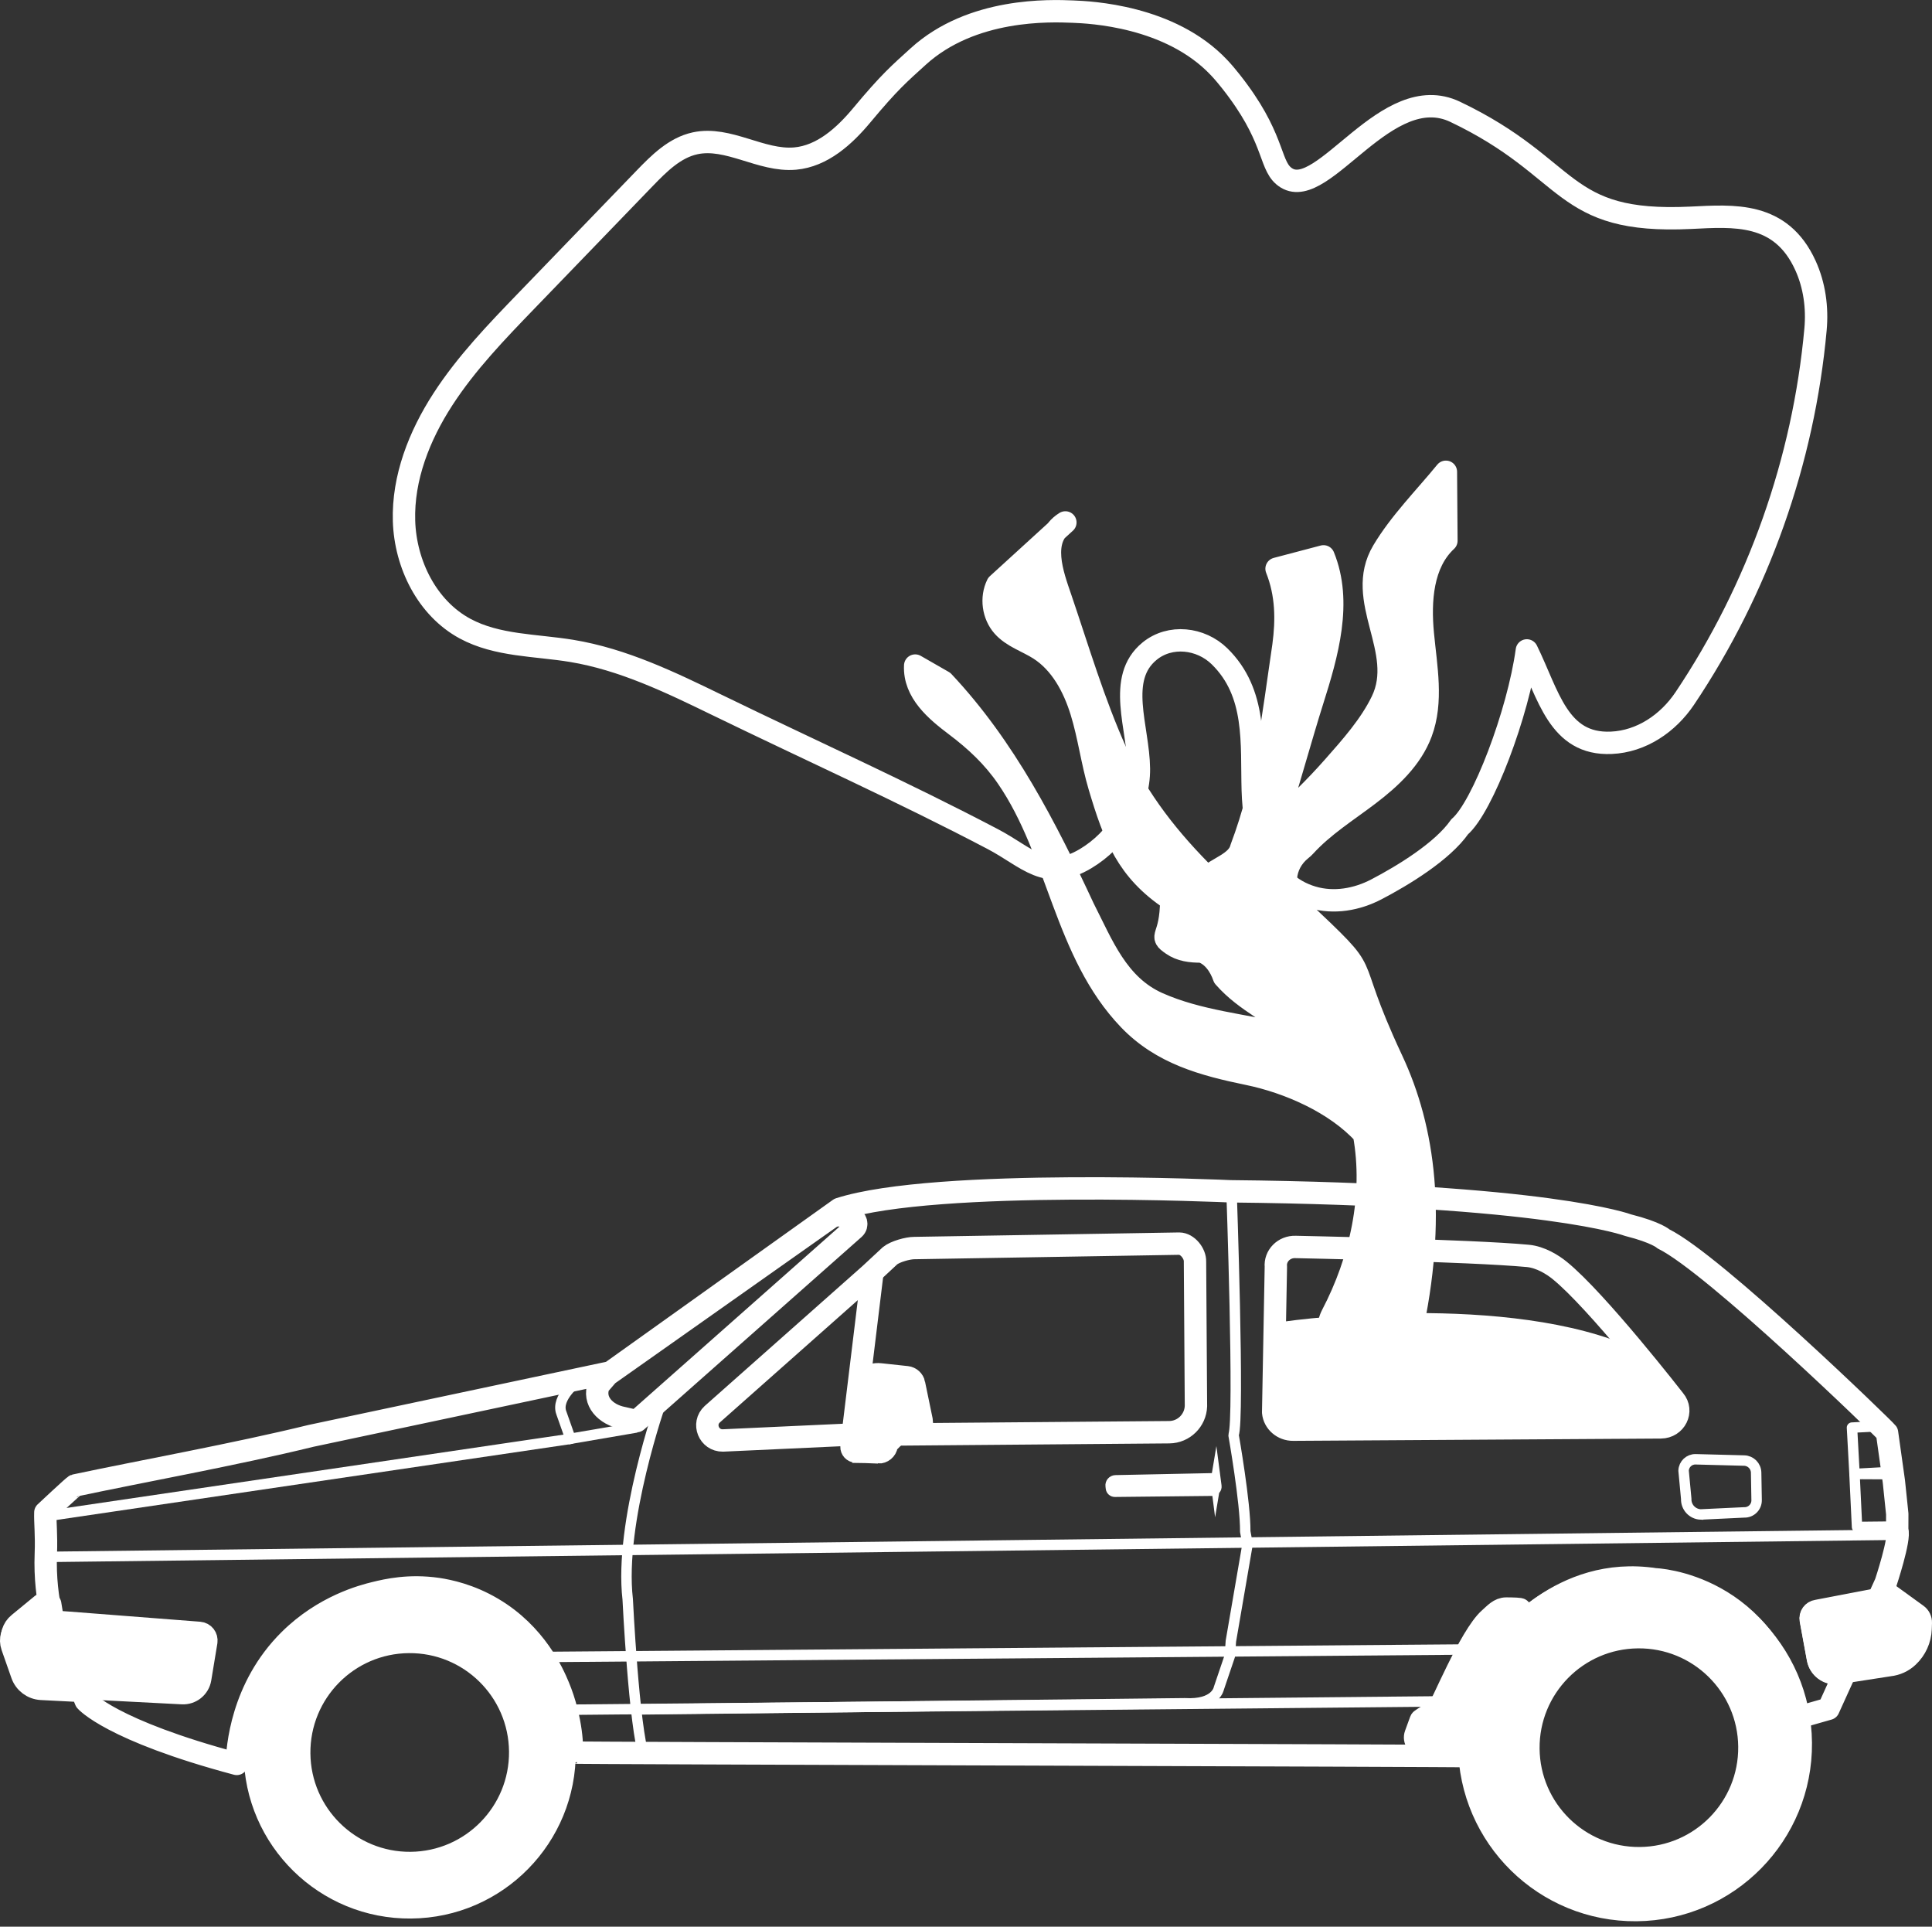 <?xml version="1.0" encoding="UTF-8" standalone="no"?>
<svg
   xmlns:dc="http://purl.org/dc/elements/1.1/"
   xmlns:cc="http://creativecommons.org/ns#"
   xmlns:rdf="http://www.w3.org/1999/02/22-rdf-syntax-ns#"
   xmlns:svg="http://www.w3.org/2000/svg"
   xmlns="http://www.w3.org/2000/svg"
   xmlns:sodipodi="http://sodipodi.sourceforge.net/DTD/sodipodi-0.dtd"
   xmlns:inkscape="http://www.inkscape.org/namespaces/inkscape"
   width="118.834mm"
   height="118.483mm"
   viewBox="0 0 118.834 118.483"
   version="1.1"
   id="svg1912"
   sodipodi:docname="autootje-wit.svg"
   inkscape:version="0.92.3 (2405546, 2018-03-11)">
  <rect x="0" y="0" width="118.834" height="118.483" fill="#333333" stroke="none"/>
  <sodipodi:namedview
     pagecolor="#ffffff"
     bordercolor="#666666"
     borderopacity="1"
     objecttolerance="10"
     gridtolerance="10"
     guidetolerance="10"
     inkscape:pageopacity="0"
     inkscape:pageshadow="2"
     inkscape:window-width="1641"
     inkscape:window-height="856"
     id="namedview40"
     showgrid="false"
     inkscape:zoom="0.52700864"
     inkscape:cx="183.56346"
     inkscape:cy="222.69439"
     inkscape:window-x="0"
     inkscape:window-y="0"
     inkscape:window-maximized="0"
     inkscape:current-layer="svg1912" />
  <defs
     id="defs1906" />
  <g
     id="layer1"
     transform="translate(-308.528,-292.187)">
    <path
       id="path26"
       style="fill:none;stroke:#ffffff;stroke-width:1.376;stroke-linecap:butt;stroke-linejoin:round;stroke-miterlimit:10;stroke-dasharray:none;stroke-opacity:1"
       d="m 352.667,335.556 c -2.883,-1.403 -5.817,-2.823 -8.98,-3.343 -2.215,-0.364 -4.578,-0.302 -6.554,-1.368 -2.338,-1.262 -3.673,-3.965 -3.754,-6.62 -0.081,-2.655 0.942,-5.246 2.386,-7.475 1.447,-2.235 3.309,-4.166 5.159,-6.082 2.42,-2.506 4.839,-5.012 7.259,-7.518 0.886,-0.917 1.847,-1.878 3.094,-2.149 2.049,-0.446 4.069,1.121 6.158,0.937 1.668,-0.148 3.029,-1.378 4.1,-2.665 1.726,-2.072 2.312,-2.556 3.462,-3.603 3.313,-3.019 8.136,-2.824 9.526,-2.768 1.012,0.041 5.969,0.241 8.988,3.442 0.531,0.563 1.052,1.271 1.18,1.446 2.328,3.169 1.908,4.69 2.969,5.342 2.284,1.404 6.163,-6.075 10.373,-4.068 7.325,3.492 6.387,6.903 14.493,6.516 2.628,-0.125 5.541,-0.396 7.055,2.939 0.554,1.221 0.738,2.586 0.617,3.921 -0.732,8.079 -3.523,15.961 -8.042,22.699 -1.031,1.535 -2.669,2.646 -4.518,2.727 -3.267,0.145 -3.862,-2.97 -5.196,-5.681 -0.527,3.868 -2.726,9.647 -4.132,10.846 -1.064,1.528 -3.512,3.006 -5.112,3.842 -1.21,0.635 -2.623,0.882 -3.933,0.497 -2.868,-0.84 -3.602,-3.898 -3.681,-6.583 -0.085,-2.886 0.265,-5.98 -2.043,-8.239 -1.161,-1.137 -3.046,-1.346 -4.304,-0.317 -2.052,1.677 -0.683,4.689 -0.656,7.222 0.025,2.258 -1.363,4.389 -3.271,5.532 -2.441,1.46 -3.567,-0.067 -5.708,-1.192 -5.547,-2.914 -11.299,-5.496 -16.934,-8.237 z" />
    <path
       id="path32"
       d="m 492.586,368.129 c -21.287,0.187 -38.389,17.599 -38.199,38.893 0.191,21.28 17.6,38.387 38.887,38.188 21.287,-0.187 38.389,-17.588 38.199,-38.881 -0.189,-21.28 -17.6,-38.386 -38.887,-38.199 z m 0.139,15.492 c 12.731,-0.12 23.143,10.122 23.256,22.842 0.113,12.733 -10.115,23.146 -22.846,23.266 -12.729,0.107 -23.141,-10.12 -23.254,-22.854 -0.113,-12.733 10.114,-23.147 22.844,-23.254 z"
       style="fill:#ffffff;fill-opacity:1;fill-rule:nonzero;stroke:none;stroke-width:0.133"
       transform="matrix(0.265,0,0,0.265,203.102,292.187)" />
    <path
       id="path36"
       transform="matrix(0.265,0,0,0.265,203.102,292.187)"
       d="m 778.207,366.861 c -21.287,0.187 -38.389,17.601 -38.199,38.881 0.189,21.293 17.598,38.386 38.885,38.199 21.287,-0.187 38.391,-17.599 38.201,-38.879 -0.189,-21.293 -17.6,-38.401 -38.887,-38.201 z m -0.178,15.654 c 12.731,-0.12 23.143,10.107 23.256,22.84 0.113,12.733 -10.115,23.147 -22.846,23.254 -12.731,0.12 -23.143,-10.107 -23.256,-22.84 -0.113,-12.733 10.115,-23.147 22.846,-23.254 z"
       style="fill:#ffffff;fill-opacity:1;fill-rule:nonzero;stroke:none;stroke-width:0.133" />
    <path
       id="path42"
       style="fill:#ffffff;fill-opacity:1;fill-rule:nonzero;stroke:none;stroke-width:0.035"
       d="m 386.934,373.561 c 0.13,-0.109 13.391,-1.961 21.48,1.274 l 3.296,4.205 -0.991,0.935 -23.331,0.363 -0.454,-6.777" />
    <path
       id="path44"
       style="fill:#ffffff;fill-opacity:1;fill-rule:nonzero;stroke:none;stroke-width:0.035"
       d="m 397.494,325.439 c -1.498,1.392 -1.644,3.698 -1.45,5.734 0.194,2.036 0.613,4.158 -0.104,6.074 -0.589,1.577 -1.877,2.787 -3.218,3.803 -1.341,1.02 -2.791,1.919 -3.925,3.164 -0.071,0.078 -0.148,0.148 -0.23,0.212 -1.142,0.907 -1.295,2.533 -0.235,3.531 5.103,4.819 2.513,2.371 5.817,9.423 1.99,4.247 2.746,9.712 1.135,16.954 0,0 -6.09,1.143 -4.816,-1.295 1.741,-3.33 2.651,-7.306 1.957,-11.116 -1.747,-1.919 -4.651,-3.182 -7.121,-3.69 -2.755,-0.568 -5.314,-1.256 -7.323,-3.344 -3.967,-4.131 -4.327,-10.276 -7.499,-14.891 -0.873,-1.274 -1.937,-2.268 -3.163,-3.193 -1.185,-0.893 -2.583,-2.043 -2.499,-3.689 l 1.726,0.99 c 3.803,4.044 6.333,8.993 8.638,13.946 1.15,2.251 2.077,4.727 4.573,5.838 2.497,1.108 5.211,1.309 7.93,1.961 0.908,0.445 1.814,0.663 2.501,1.457 -0.835,-0.37 -0.485,-0.381 0,0 -0.683,-0.342 -1.365,-0.787 -1.823,-1.46 -1.368,-1.344 -3.183,-2.007 -4.553,-3.577 -0.232,-0.677 -0.69,-1.351 -1.371,-1.57 -0.678,0.003 -1.288,-0.071 -1.813,-0.437 -0.88,-0.614 -0.076,-0.261 -0.058,-2.748 -2.702,-1.803 -3.495,-3.863 -4.421,-6.974 -0.45,-1.513 -0.643,-3.094 -1.109,-4.6 -0.466,-1.509 -1.261,-2.997 -2.592,-3.844 -0.743,-0.473 -1.641,-0.742 -2.227,-1.4 -0.609,-0.685 -0.753,-1.746 -0.347,-2.568 l 4.183,-3.816 c -1.626,1.004 -0.768,3.258 -0.296,4.64 1.083,3.179 2.043,6.444 3.427,9.51 1.336,2.956 3.302,5.422 5.599,7.687 0.576,-0.593 1.865,-0.896 2.083,-1.803 1.546,-4.082 1.962,-8.156 2.602,-12.456 0.212,-1.584 0.198,-3.167 -0.425,-4.731 l 2.888,-0.761 c 1.148,2.811 0.236,5.996 -0.683,8.889 -0.606,1.909 -1.657,5.655 -2.263,7.564 l -0.004,0.003 c 1.268,-1.094 2.461,-2.268 3.568,-3.524 1.082,-1.224 2.259,-2.547 2.975,-4.029 1.508,-3.118 -1.735,-6.205 0.058,-9.223 1.043,-1.755 2.588,-3.303 3.877,-4.881 l 0.028,4.24" />
    <path
       id="path46"
       style="fill:none;stroke:#ffffff;stroke-width:1.376;stroke-linecap:butt;stroke-linejoin:round;stroke-miterlimit:10;stroke-dasharray:none;stroke-opacity:1"
       d="m 397.494,325.439 c -1.498,1.392 -1.644,3.698 -1.45,5.734 0.194,2.036 0.613,4.158 -0.104,6.074 -0.589,1.577 -1.877,2.787 -3.218,3.803 -1.341,1.02 -2.791,1.919 -3.925,3.164 -0.071,0.078 -0.148,0.148 -0.23,0.212 -1.142,0.907 -1.295,2.533 -0.235,3.531 5.103,4.819 2.513,2.371 5.817,9.423 1.99,4.247 2.746,9.712 1.135,16.954 0,0 -6.09,1.143 -4.816,-1.295 1.741,-3.33 2.651,-7.306 1.957,-11.116 -1.747,-1.919 -4.651,-3.182 -7.121,-3.69 -2.755,-0.568 -5.314,-1.256 -7.323,-3.344 -3.967,-4.131 -4.327,-10.276 -7.499,-14.891 -0.873,-1.274 -1.937,-2.268 -3.163,-3.193 -1.185,-0.893 -2.583,-2.043 -2.499,-3.689 l 1.726,0.99 c 3.803,4.044 6.333,8.993 8.638,13.946 1.15,2.251 2.077,4.727 4.573,5.838 2.497,1.108 5.211,1.309 7.93,1.961 0.908,0.445 1.814,0.663 2.501,1.457 -0.835,-0.37 -0.485,-0.381 0,0 -0.683,-0.342 -1.365,-0.787 -1.823,-1.46 -1.368,-1.344 -3.183,-2.007 -4.553,-3.577 -0.232,-0.677 -0.69,-1.351 -1.371,-1.57 -0.678,0.003 -1.288,-0.071 -1.813,-0.437 -0.88,-0.614 -0.076,-0.261 -0.058,-2.748 -2.702,-1.803 -3.495,-3.863 -4.421,-6.974 -0.45,-1.513 -0.643,-3.094 -1.109,-4.6 -0.466,-1.509 -1.261,-2.997 -2.592,-3.844 -0.743,-0.473 -1.641,-0.742 -2.227,-1.4 -0.609,-0.685 -0.753,-1.746 -0.347,-2.568 l 4.183,-3.816 c -1.626,1.004 -0.768,3.258 -0.296,4.64 1.083,3.179 2.043,6.444 3.427,9.51 1.336,2.956 3.302,5.422 5.599,7.687 0.576,-0.593 1.865,-0.896 2.083,-1.803 1.546,-4.082 1.962,-8.156 2.602,-12.456 0.212,-1.584 0.198,-3.167 -0.425,-4.731 l 2.888,-0.761 c 1.148,2.811 0.236,5.996 -0.683,8.889 -0.606,1.909 -1.657,5.655 -2.263,7.564 l -0.004,0.003 c 1.268,-1.094 2.461,-2.268 3.568,-3.524 1.082,-1.224 2.259,-2.547 2.975,-4.029 1.508,-3.118 -1.735,-6.205 0.058,-9.223 1.043,-1.755 2.588,-3.303 3.877,-4.881 z" />
    <path
       id="path48"
       style="fill:none;fill-opacity:1;fill-rule:nonzero;stroke:none;stroke-width:0.035"
       d="m 410.684,379.964 -22.614,0.141 c -0.639,0.007 -1.174,-0.459 -1.232,-1.065 l 0.166,-8.95 c -0.064,-0.674 0.503,-1.245 1.208,-1.221 0,0 10.696,0.215 14.289,0.55 0.793,0.074 1.535,0.55 1.946,0.882 2.301,1.856 7.069,7.987 7.069,7.987 0.564,0.67 0.069,1.669 -0.832,1.676 z m -28.595,-1.305 c -0.033,0.885 -0.752,1.591 -1.637,1.602 l -20.032,0.166 -7.429,0.342 c -0.86,0.014 -1.286,-1.034 -0.655,-1.612 l 9.703,-8.601 1.234,-1.147 c 0.31,-0.254 1.09,-0.473 1.491,-0.473 l 16.299,-0.272 c 0.504,0.003 0.985,0.607 0.967,1.108 z m -35.239,0.727 c -1.082,-0.201 -1.875,-1.048 -1.491,-2.021 l 0.55,-0.635 13.673,-9.645 c 0.205,-0.145 0.462,-0.198 0.707,-0.141 l 0.607,0.134 c 0.305,0.067 0.405,0.452 0.171,0.66 l -13.377,11.839 z m 78.372,6.9 0.003,-0.998 -0.208,-1.997 -0.421,-2.999 c -0.162,-0.219 -10.652,-10.4 -13.748,-11.917 0,0 -0.411,-0.399 -2.183,-0.847 0,0 -4.956,-1.884 -24.45,-2.081 0,0 -18.109,-0.829 -24.054,1.083 l -14.076,10.047 -18.429,3.909 c -4.612,1.132 -10.61,2.215 -14.513,3.048 -0.072,0.018 -1.826,1.662 -1.826,1.662 -0.021,0.603 0.075,1.372 0.03,2.533 -0.059,1.496 0.119,2.769 0.328,3.732 v 0 l -2.046,0.751 c -0.365,0.289 -0.507,0.78 -0.352,1.221 l 0.604,1.722 c 0.179,0.508 0.648,0.861 1.188,0.889 l 2.484,0.127 0.247,0.607 c 0,0 1.531,1.81 9.29,3.881 0.033,-0.924 0.27,-4.678 3.247,-7.624 2.111,-2.092 4.526,-2.716 5.258,-2.893 0.737,-0.18 2.098,-0.497 3.859,-0.24 0.681,0.102 1.974,0.37 3.364,1.192 2.667,1.57 3.732,4.015 4.053,4.784 0.86,2.053 0.888,4.053 0.796,4.082 -0.129,0.039 55.42,0.187 55.249,0.226 -0.171,0.035 -0.534,-4.953 2.137,-6.985 0,0 3.431,-4.787 9.275,-3.895 0,0 6.966,0.233 8.799,8.498 l 1.87,-0.533 1.111,-2.445 -0.587,0.226 c -0.564,0.06 -1.077,-0.325 -1.18,-0.882 l -0.438,-2.381 c -0.048,-0.258 0.131,-0.504 0.391,-0.54 l 3.764,-0.72 0.266,-0.586 0.191,-0.423 c 0,0 0.909,-2.734 0.708,-3.235" />
    <path
       id="path52"
       style="fill:none;stroke:#ffffff;stroke-width:0.642;stroke-linecap:butt;stroke-linejoin:miter;stroke-miterlimit:10;stroke-dasharray:none;stroke-opacity:1"
       d="M 311.853,387.923 425.372,386.564" />
    <path
       id="path54"
       style="fill:none;stroke:#ffffff;stroke-width:0.642;stroke-linecap:butt;stroke-linejoin:miter;stroke-miterlimit:10;stroke-dasharray:none;stroke-opacity:1"
       d="m 399.052,393.62 -56.991,0.462" />
    <path
       id="path56"
       style="fill:none;stroke:#ffffff;stroke-width:0.642;stroke-linecap:butt;stroke-linejoin:miter;stroke-miterlimit:10;stroke-dasharray:none;stroke-opacity:1"
       d="m 397.2,396.813 -53.819,0.515" />
    <path
       id="path58"
       style="fill:none;stroke:#ffffff;stroke-width:1.376;stroke-linecap:butt;stroke-linejoin:miter;stroke-miterlimit:10;stroke-dasharray:none;stroke-opacity:1"
       d="m 360.962,380.525 1.245,-10.231" />
    <path
       id="path72"
       style="fill:#ffffff;fill-opacity:1;fill-rule:nonzero;stroke:none;stroke-width:0.035"
       d="m 383.308,383.294 0.037,0.282 c 0.019,0.148 -0.094,0.279 -0.243,0.282 l -6.001,0.064 c -0.123,0 -0.227,-0.092 -0.241,-0.212 l -0.017,-0.148 c -0.021,-0.18 0.116,-0.335 0.295,-0.342 l 5.939,-0.123 c 0.116,-0.004 0.216,0.081 0.231,0.198" />
    <path
       id="path74"
       style="fill:none;stroke:#ffffff;stroke-width:0.642;stroke-linecap:butt;stroke-linejoin:miter;stroke-miterlimit:10;stroke-dasharray:none;stroke-opacity:1"
       d="m 383.308,383.294 0.037,0.282 c 0.019,0.148 -0.094,0.279 -0.243,0.282 l -6.001,0.064 c -0.123,0 -0.227,-0.092 -0.241,-0.212 l -0.017,-0.148 c -0.021,-0.18 0.116,-0.335 0.295,-0.342 l 5.939,-0.123 c 0.116,-0.004 0.216,0.081 0.231,0.198 z" />
    <path
       id="path76"
       style="fill:#ffffff;fill-opacity:1;fill-rule:nonzero;stroke:none;stroke-width:0.035"
       d="m 321.218,393.144 -0.376,2.275 c -0.088,0.533 -0.563,0.917 -1.104,0.889 l -8.614,-0.445 c -0.54,-0.028 -1.009,-0.381 -1.188,-0.889 l -0.604,-1.722 c -0.155,-0.441 -0.013,-0.931 0.352,-1.221 l 1.422,-1.168 0.51,-0.032 0.177,1.079 0.994,0.071 8.007,0.621 c 0.272,0.021 0.468,0.272 0.423,0.54" />
    <path
       id="path78"
       style="fill:none;stroke:#ffffff;stroke-width:1.376;stroke-linecap:butt;stroke-linejoin:round;stroke-miterlimit:10;stroke-dasharray:none;stroke-opacity:1"
       d="m 321.218,393.144 -0.376,2.275 c -0.088,0.533 -0.563,0.917 -1.104,0.889 l -8.614,-0.445 c -0.54,-0.028 -1.009,-0.381 -1.188,-0.889 l -0.604,-1.722 c -0.155,-0.441 -0.013,-0.931 0.352,-1.221 l 1.422,-1.168 0.51,-0.032 0.177,1.079 0.994,0.071 8.007,0.621 c 0.272,0.021 0.468,0.272 0.423,0.54 z" />
    <path
       id="path80"
       style="fill:#ffffff;fill-opacity:1;fill-rule:nonzero;stroke:none;stroke-width:0.035"
       d="m 402.031,391.165 c 0.052,-0.046 -0.417,-0.056 -0.854,-0.06 -0.432,0 -0.706,0.332 -1.03,0.617 -1.205,1.055 -3.032,5.588 -3.195,5.648 -0.376,0.134 -0.922,0.519 -1.018,0.589 -0.012,0.007 -0.017,0.018 -0.022,0.032 l -0.314,0.861 c -0.125,0.342 0.13,0.702 0.494,0.702 l 1.306,-0.007 c 0.031,0 0.057,-0.014 0.066,-0.046 0.181,-0.55 2.061,-6.121 4.569,-8.336" />
    <path
       id="path82"
       style="fill:none;stroke:#ffffff;stroke-width:1.376;stroke-linecap:butt;stroke-linejoin:round;stroke-miterlimit:10;stroke-dasharray:none;stroke-opacity:1"
       d="m 402.031,391.165 c 0.052,-0.046 -0.417,-0.056 -0.854,-0.06 -0.432,0 -0.706,0.332 -1.03,0.617 -1.205,1.055 -3.032,5.588 -3.195,5.648 -0.376,0.134 -0.922,0.519 -1.018,0.589 -0.012,0.007 -0.017,0.018 -0.022,0.032 l -0.314,0.861 c -0.125,0.342 0.13,0.702 0.494,0.702 l 1.306,-0.007 c 0.031,0 0.057,-0.014 0.066,-0.046 0.181,-0.55 2.061,-6.121 4.569,-8.336 z" />
    <path
       id="path84"
       style="fill:#ffffff;fill-opacity:1;fill-rule:nonzero;stroke:none;stroke-width:0.035"
       d="m 419.915,391.817 0.438,2.381 c 0.102,0.557 0.616,0.942 1.179,0.885 l 3.203,-0.497 c 0.431,-0.046 0.836,-0.229 1.152,-0.529 v 0 c 0.472,-0.445 0.75,-1.055 0.774,-1.704 l 0.013,-0.37 c 0.007,-0.194 -0.082,-0.377 -0.238,-0.49 l -2.099,-1.52 -0.266,0.586 -3.765,0.723 c -0.26,0.035 -0.437,0.279 -0.39,0.536" />
    <path
       id="path86"
       style="fill:none;stroke:#ffffff;stroke-width:1.376;stroke-linecap:butt;stroke-linejoin:round;stroke-miterlimit:10;stroke-dasharray:none;stroke-opacity:1"
       d="m 419.915,391.817 0.438,2.381 c 0.102,0.557 0.616,0.942 1.179,0.885 l 3.203,-0.497 c 0.431,-0.046 0.836,-0.229 1.152,-0.529 v 0 c 0.472,-0.445 0.75,-1.055 0.774,-1.704 l 0.013,-0.37 c 0.007,-0.194 -0.082,-0.377 -0.238,-0.49 l -2.099,-1.52 -0.266,0.586 -3.765,0.723 c -0.26,0.035 -0.437,0.279 -0.39,0.536 z" />
    <path
       id="path88"
       style="fill:#ffffff;fill-opacity:1;fill-rule:nonzero;stroke:none;stroke-width:0.035"
       d="m 364.751,377.29 0.468,2.261 c 0.065,0.314 -0.184,0.6 -0.501,0.582 h -2.442 c -0.357,0 -0.66,-0.265 -0.709,-0.617 l -0.213,-1.535 c -0.055,-0.395 0.108,-0.79 0.424,-1.03 v 0 c 0.254,-0.194 0.572,-0.282 0.889,-0.247 l 1.635,0.176 c 0.223,0.025 0.405,0.191 0.45,0.409" />
    <path
       id="path90"
       style="fill:none;stroke:#ffffff;stroke-width:1.376;stroke-linecap:butt;stroke-linejoin:miter;stroke-miterlimit:10;stroke-dasharray:none;stroke-opacity:1"
       d="m 364.751,377.29 0.468,2.261 c 0.065,0.314 -0.184,0.6 -0.501,0.582 h -2.442 c -0.357,0 -0.66,-0.265 -0.709,-0.617 l -0.213,-1.535 c -0.055,-0.395 0.108,-0.79 0.424,-1.03 v 0 c 0.254,-0.194 0.572,-0.282 0.889,-0.247 l 1.635,0.176 c 0.223,0.025 0.405,0.191 0.45,0.409 z" />
    <path
       id="path92"
       style="fill:#ffffff;fill-opacity:1;fill-rule:nonzero;stroke:none;stroke-width:0.035"
       d="m 362.551,381.502 c -0.416,-0.014 -1.026,-0.039 -1.378,-0.053 -0.156,-0.007 -0.277,-0.138 -0.271,-0.293 v 0 c 0.006,-0.18 0.087,-0.349 0.222,-0.469 l 0.526,-0.462 0.722,0.028 0.525,0.399 c 0.13,0.102 0.194,0.265 0.169,0.423 v 0 c -0.04,0.254 -0.26,0.434 -0.515,0.427" />
    <path
       id="path94"
       style="fill:none;stroke:#ffffff;stroke-width:1.376;stroke-linecap:butt;stroke-linejoin:miter;stroke-miterlimit:10;stroke-dasharray:none;stroke-opacity:1"
       d="m 362.551,381.502 c -0.416,-0.014 -1.026,-0.039 -1.378,-0.053 -0.156,-0.007 -0.277,-0.138 -0.271,-0.293 v 0 c 0.006,-0.18 0.087,-0.349 0.222,-0.469 l 0.526,-0.462 0.722,0.028 0.525,0.399 c 0.13,0.102 0.194,0.265 0.169,0.423 v 0 c -0.04,0.254 -0.26,0.434 -0.515,0.427 z" />
    <path
       id="path96"
       style="fill:none;stroke:#ffffff;stroke-width:0.642;stroke-linecap:round;stroke-linejoin:bevel;stroke-miterlimit:10;stroke-dasharray:none;stroke-opacity:1"
       d="m 384.271,365.267 c 0,0 0.504,14.238 0.13,15.162 0,0 0.741,4.198 0.72,5.944 l 0.142,0.773 -1.026,5.965 -0.06,0.896 -0.683,2.014 c 0,0 -0.175,1.02 -2.087,0.91 l -33.56,0.377" />
    <path
       id="path98"
       style="fill:none;stroke:#ffffff;stroke-width:0.642;stroke-linecap:butt;stroke-linejoin:miter;stroke-miterlimit:10;stroke-dasharray:none;stroke-opacity:1"
       d="m 349.212,378.352 c 0,0 -2.626,7.44 -2.075,12.185 0,0 0.382,7.881 1.035,9.775" />
    <path
       id="path104"
       style="fill:none;stroke:#ffffff;stroke-width:0.642;stroke-linecap:butt;stroke-linejoin:round;stroke-miterlimit:10;stroke-dasharray:none;stroke-opacity:1"
       d="m 311.306,385.436 32.314,-4.766 -0.565,-1.598 c -0.359,-0.949 1.034,-1.986 1.034,-1.986" />
    <path
       id="path106"
       style="fill:#f04239;fill-opacity:1;fill-rule:nonzero;stroke:none;stroke-width:0.035"
       d="m 343.455,380.691 4.223,-0.723" />
    <path
       id="path108"
       style="fill:none;stroke:#ffffff;stroke-width:0.642;stroke-linecap:butt;stroke-linejoin:round;stroke-miterlimit:10;stroke-dasharray:none;stroke-opacity:1"
       d="m 343.455,380.691 4.223,-0.723" />
    <path
       id="path66"
       style="fill:none;stroke:#ffffff;stroke-width:0.642;stroke-linecap:butt;stroke-linejoin:round;stroke-miterlimit:10;stroke-dasharray:none;stroke-opacity:1"
       d="m 422.596,382.828 1.795,-0.099 c 0.299,-0.011 0.521,-0.296 0.467,-0.607 l -0.298,-1.714 c -0.053,-0.307 -0.313,-0.522 -0.609,-0.508 l -1.51,0.078 z" />
    <path
       id="path70"
       style="fill:none;stroke:#ffffff;stroke-width:0.642;stroke-linecap:butt;stroke-linejoin:round;stroke-miterlimit:10;stroke-dasharray:none;stroke-opacity:1"
       d="m 425.179,385.876 c -0.086,0.102 -0.255,0.198 -0.397,0.191 l -2.031,0.021 -0.156,-3.26 1.937,0.011 c 0.224,0.007 0.408,0.191 0.431,0.423 l 0.204,2.11 c 0.014,0.141 0.093,0.409 0.012,0.504 z" />
    <path
       id="path62"
       style="fill:none;stroke:#ffffff;stroke-width:0.642;stroke-linecap:butt;stroke-linejoin:miter;stroke-miterlimit:10;stroke-dasharray:none;stroke-opacity:1"
       d="m 413.142,385.319 2.668,-0.127 c 0.422,0.014 0.771,-0.328 0.764,-0.751 l -0.029,-1.693 c -0.007,-0.406 -0.331,-0.734 -0.736,-0.744 l -2.983,-0.078 c -0.397,-0.011 -0.729,0.3 -0.744,0.699 l 0.163,1.732 c -0.019,0.515 0.383,0.945 0.896,0.963 z" />
    <path
       id="path50"
       style="fill:none;stroke:#ffffff;stroke-width:1.376;stroke-linecap:butt;stroke-linejoin:round;stroke-miterlimit:10;stroke-dasharray:none;stroke-opacity:1"
       d="m 410.684,379.964 -22.614,0.141 c -0.639,0.007 -1.174,-0.459 -1.232,-1.065 l 0.166,-8.95 c -0.064,-0.674 0.503,-1.245 1.208,-1.221 0,0 10.696,0.215 14.289,0.55 0.793,0.074 1.535,0.55 1.946,0.882 2.301,1.856 7.069,7.987 7.069,7.987 0.564,0.67 0.069,1.669 -0.832,1.676 z m -28.595,-1.305 c -0.033,0.885 -0.752,1.591 -1.637,1.602 l -20.032,0.166 -7.429,0.342 c -0.86,0.014 -1.286,-1.034 -0.655,-1.612 l 9.703,-8.601 1.234,-1.147 c 0.31,-0.254 1.09,-0.473 1.491,-0.473 l 16.299,-0.272 c 0.504,0.003 0.985,0.607 0.967,1.108 z m -35.239,0.727 c -1.082,-0.201 -1.875,-1.048 -1.491,-2.021 l 0.55,-0.635 13.673,-9.645 c 0.205,-0.145 0.462,-0.198 0.707,-0.141 l 0.607,0.134 c 0.305,0.067 0.405,0.452 0.171,0.66 l -6.689,5.92 -6.689,5.92 z m 78.372,6.9 0.003,-0.998 -0.208,-1.997 -0.421,-2.999 c -0.162,-0.219 -10.652,-10.4 -13.748,-11.917 0,0 -0.411,-0.399 -2.183,-0.847 0,0 -4.956,-1.884 -24.45,-2.081 0,0 -18.109,-0.829 -24.054,1.083 l -14.076,10.047 -18.429,3.909 c -4.612,1.132 -10.61,2.215 -14.513,3.048 -0.072,0.018 -1.826,1.662 -1.826,1.662 -0.021,0.603 0.075,1.372 0.03,2.533 -0.059,1.496 0.119,2.769 0.328,3.732 v 0 l -2.046,0.751 c -0.365,0.289 -0.507,0.78 -0.352,1.221 l 0.604,1.722 c 0.179,0.508 0.648,0.861 1.188,0.889 l 2.484,0.127 0.247,0.607 c 0,0 1.531,1.81 9.29,3.881 0.033,-0.924 0.27,-4.678 3.247,-7.624 2.111,-2.092 4.526,-2.716 5.258,-2.893 0.737,-0.18 2.098,-0.497 3.859,-0.24 0.681,0.102 1.974,0.37 3.364,1.192 2.667,1.57 3.732,4.015 4.053,4.784 0.86,2.053 0.888,4.053 0.796,4.082 -0.129,0.039 55.42,0.187 55.249,0.226 -0.171,0.035 -0.534,-4.953 2.137,-6.985 0,0 3.431,-4.787 9.275,-3.895 0,0 6.966,0.233 8.799,8.498 l 1.87,-0.533 1.111,-2.445 -0.587,0.226 c -0.564,0.06 -1.077,-0.325 -1.18,-0.882 l -0.438,-2.381 c -0.048,-0.258 0.131,-0.504 0.391,-0.54 l 3.764,-0.72 0.266,-0.586 0.191,-0.423 c 0,0 0.909,-2.734 0.708,-3.235 z" />
    <path
       id="path38"
       style="fill:none;stroke:#ffffff;stroke-width:1.376;stroke-linecap:butt;stroke-linejoin:miter;stroke-miterlimit:10;stroke-dasharray:none;stroke-opacity:1"
       d="m 419.292,399.36 c 0.05,5.63 -4.475,10.238 -10.107,10.287 -5.632,0.049 -10.238,-4.473 -10.288,-10.107 -0.05,-5.63 4.475,-10.238 10.107,-10.287 5.632,-0.053 10.238,4.473 10.288,10.107 z" />
  </g>
</svg>
